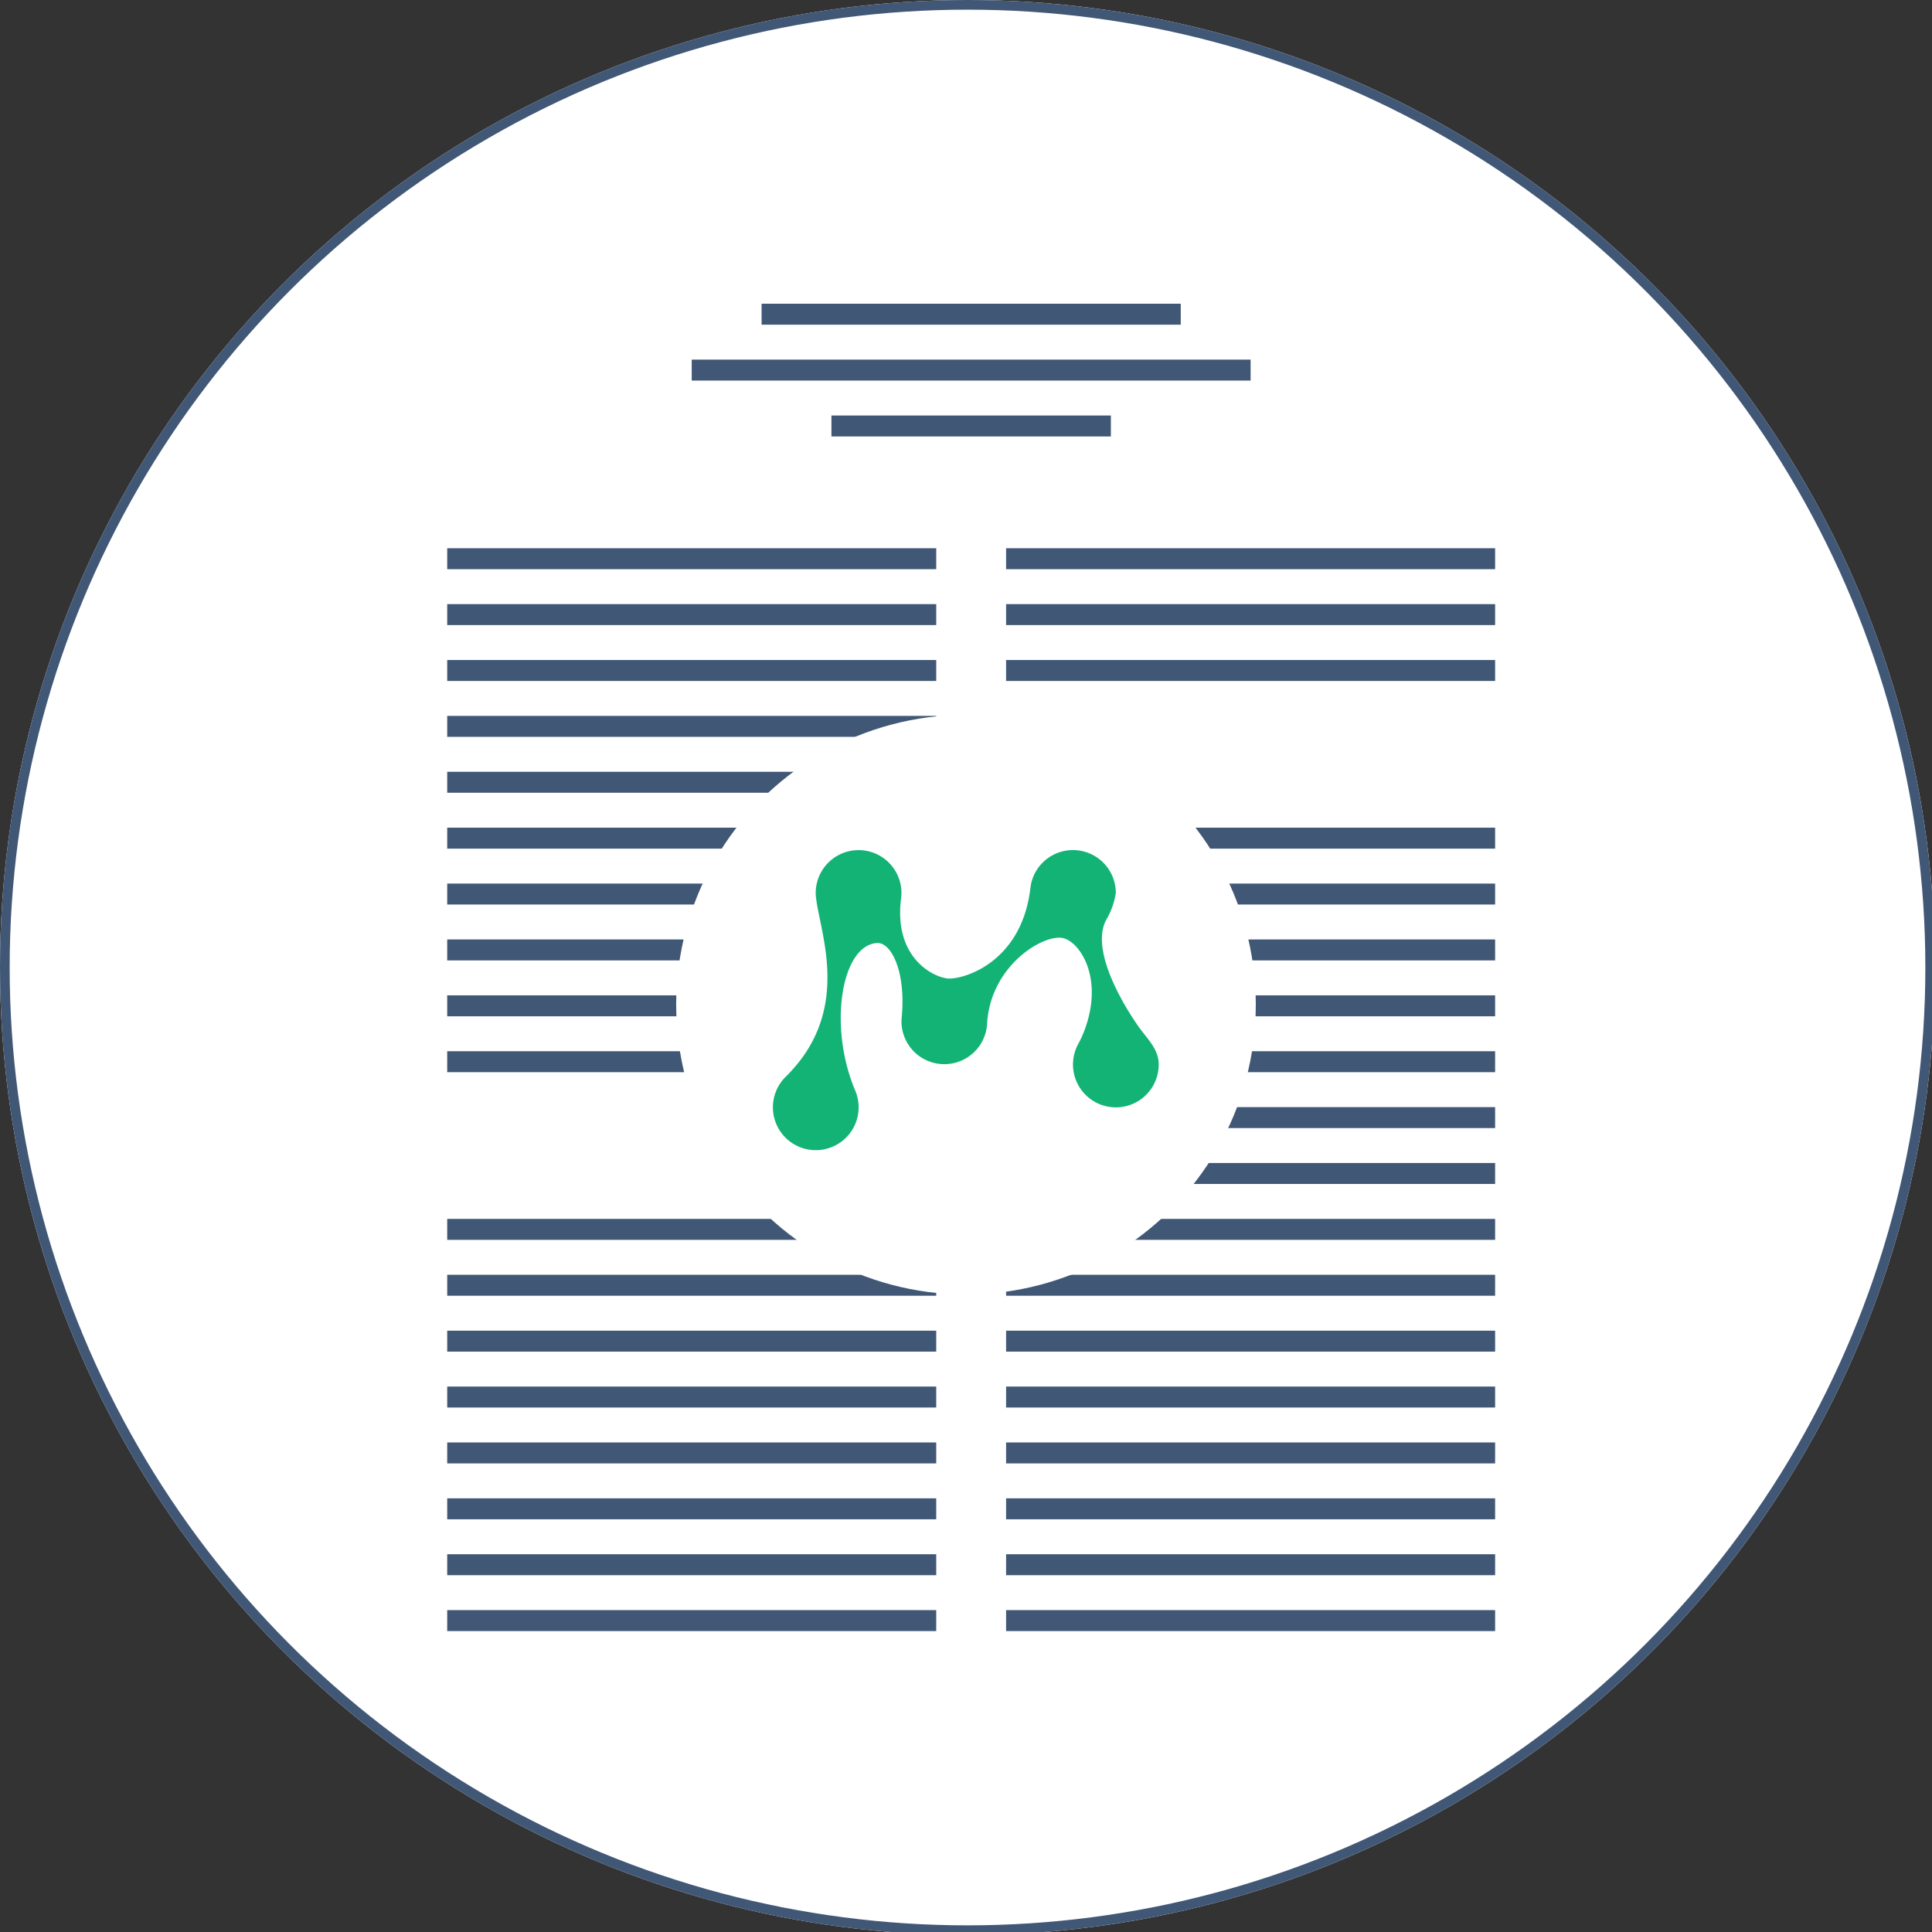 <?xml version="1.0" encoding="UTF-8" standalone="no"?>
<!-- Created with Inkscape (http://www.inkscape.org/) -->

<svg
   xmlns:dc="http://purl.org/dc/elements/1.1/"
   xmlns:cc="http://creativecommons.org/ns#"
   xmlns:rdf="http://www.w3.org/1999/02/22-rdf-syntax-ns#"
   xmlns:svg="http://www.w3.org/2000/svg"
   xmlns="http://www.w3.org/2000/svg"
   xmlns:sodipodi="http://sodipodi.sourceforge.net/DTD/sodipodi-0.dtd"
   xmlns:inkscape="http://www.inkscape.org/namespaces/inkscape"
   width="52.917mm"
   height="52.917mm"
   viewBox="0 0 52.917 52.917"
   version="1.1"
   id="svg2465"
   sodipodi:docname="doc_material.svg"
   inkscape:version="0.92.2 2405546, 2018-03-11">
  <rect x="0" y="0" width="52.917" height="52.917" fill="#333333" stroke="none"/>
  <defs
     id="defs2459" />
  <sodipodi:namedview
     id="base"
     pagecolor="#ffffff"
     bordercolor="#666666"
     borderopacity="1.0"
     inkscape:pageopacity="0.0"
     inkscape:pageshadow="2"
     inkscape:zoom="1.979899"
     inkscape:cx="194.29359"
     inkscape:cy="177.42594"
     inkscape:document-units="mm"
     inkscape:current-layer="layer1"
     showgrid="false"
     inkscape:window-width="1920"
     inkscape:window-height="1171"
     inkscape:window-x="1920"
     inkscape:window-y="0"
     inkscape:window-maximized="1"
     fit-margin-top="0"
     fit-margin-left="0"
     fit-margin-right="0"
     fit-margin-bottom="0" />
  <g
     inkscape:label="Layer 1"
     inkscape:groupmode="layer"
     id="layer1"
     transform="translate(-57.999,-95.213)">
    <g
       id="Ellipse_1-2"
       data-name="Ellipse 1"
       class="cls-13"
       style="fill:#ffffff;stroke:#415776"
       transform="matrix(0.265,0,0,0.265,57.999,95.213)">
      <circle
         class="cls-19"
         cx="100"
         cy="100"
         r="100"
         id="circle157"
         style="stroke:none" />
      <circle
         class="cls-1"
         cx="100"
         cy="100"
         r="99.5"
         id="circle159"
         style="fill:none" />
    </g>
    <g
       id="Group_146-3"
       data-name="Group 146"
       transform="matrix(0.265,0,0,0.265,20.428,-407.918)">
      <rect
         id="Rectangle_18-2"
         data-name="Rectangle 18"
         class="cls-6"
         width="43.324"
         height="2.166"
         transform="translate(220.493,1930)"
         x="0"
         y="0"
         style="fill:#415776" />
      <rect
         id="Rectangle_19-2"
         data-name="Rectangle 19"
         class="cls-6"
         width="57.765"
         height="2.166"
         transform="translate(213.272,1935.776)"
         x="0"
         y="0"
         style="fill:#415776" />
      <rect
         id="Rectangle_20-2"
         data-name="Rectangle 20"
         class="cls-6"
         width="28.882"
         height="2.166"
         transform="translate(227.713,1941.553)"
         x="0"
         y="0"
         style="fill:#415776" />
      <g
         id="Group_148-2"
         data-name="Group 148"
         transform="translate(188,1955.272)">
        <g
           id="Group_146-4"
           data-name="Group 146">
          <rect
             id="Rectangle_21-3"
             data-name="Rectangle 21"
             class="cls-6"
             width="50.544"
             height="2.166"
             x="0"
             y="0"
             style="fill:#415776" />
          <rect
             id="Rectangle_22-3"
             data-name="Rectangle 22"
             class="cls-6"
             width="50.544"
             height="2.166"
             transform="translate(0,5.776)"
             x="0"
             y="0"
             style="fill:#415776" />
          <rect
             id="Rectangle_23-3"
             data-name="Rectangle 23"
             class="cls-6"
             width="50.544"
             height="2.166"
             transform="translate(0,11.553)"
             x="0"
             y="0"
             style="fill:#415776" />
          <rect
             id="Rectangle_24-2"
             data-name="Rectangle 24"
             class="cls-6"
             width="50.544"
             height="2.166"
             transform="translate(0,17.329)"
             x="0"
             y="0"
             style="fill:#415776" />
          <rect
             id="Rectangle_25-2"
             data-name="Rectangle 25"
             class="cls-6"
             width="50.544"
             height="2.166"
             transform="translate(0,23.106)"
             x="0"
             y="0"
             style="fill:#415776" />
          <rect
             id="Rectangle_26-3"
             data-name="Rectangle 26"
             class="cls-6"
             width="50.544"
             height="2.166"
             transform="translate(0,28.882)"
             x="0"
             y="0"
             style="fill:#415776" />
          <rect
             id="Rectangle_27-3"
             data-name="Rectangle 27"
             class="cls-6"
             width="50.544"
             height="2.166"
             transform="translate(0,34.659)"
             x="0"
             y="0"
             style="fill:#415776" />
          <rect
             id="Rectangle_28-3"
             data-name="Rectangle 28"
             class="cls-6"
             width="50.544"
             height="2.166"
             transform="translate(0,40.435)"
             x="0"
             y="0"
             style="fill:#415776" />
          <rect
             id="Rectangle_29-3"
             data-name="Rectangle 29"
             class="cls-6"
             width="50.544"
             height="2.166"
             transform="translate(0,46.212)"
             x="0"
             y="0"
             style="fill:#415776" />
          <rect
             id="Rectangle_30-3"
             data-name="Rectangle 30"
             class="cls-6"
             width="50.544"
             height="2.166"
             transform="translate(0,51.988)"
             x="0"
             y="0"
             style="fill:#415776" />
          <rect
             id="Rectangle_33-3"
             data-name="Rectangle 33"
             class="cls-6"
             width="50.544"
             height="2.166"
             transform="translate(0,69.318)"
             x="0"
             y="0"
             style="fill:#415776" />
          <rect
             id="Rectangle_34-3"
             data-name="Rectangle 34"
             class="cls-6"
             width="50.544"
             height="2.166"
             transform="translate(0,75.094)"
             x="0"
             y="0"
             style="fill:#415776" />
          <rect
             id="Rectangle_35-3"
             data-name="Rectangle 35"
             class="cls-6"
             width="50.544"
             height="2.166"
             transform="translate(0,80.871)"
             x="0"
             y="0"
             style="fill:#415776" />
          <rect
             id="Rectangle_36-3"
             data-name="Rectangle 36"
             class="cls-6"
             width="50.544"
             height="2.166"
             transform="translate(0,86.647)"
             x="0"
             y="0"
             style="fill:#415776" />
          <rect
             id="Rectangle_37-3"
             data-name="Rectangle 37"
             class="cls-6"
             width="50.544"
             height="2.166"
             transform="translate(0,92.424)"
             x="0"
             y="0"
             style="fill:#415776" />
          <rect
             id="Rectangle_38-3"
             data-name="Rectangle 38"
             class="cls-6"
             width="50.544"
             height="2.166"
             transform="translate(0,98.2)"
             x="0"
             y="0"
             style="fill:#415776" />
          <rect
             id="Rectangle_39-3"
             data-name="Rectangle 39"
             class="cls-6"
             width="50.544"
             height="2.166"
             transform="translate(0,103.977)"
             x="0"
             y="0"
             style="fill:#415776" />
          <rect
             id="Rectangle_40-3"
             data-name="Rectangle 40"
             class="cls-6"
             width="50.544"
             height="2.166"
             transform="translate(0,109.753)"
             x="0"
             y="0"
             style="fill:#415776" />
        </g>
        <g
           id="Group_147-2"
           data-name="Group 147"
           transform="translate(57.765)">
          <rect
             id="Rectangle_21-4"
             data-name="Rectangle 21"
             class="cls-6"
             width="50.544"
             height="2.166"
             x="0"
             y="0"
             style="fill:#415776" />
          <rect
             id="Rectangle_22-4"
             data-name="Rectangle 22"
             class="cls-6"
             width="50.544"
             height="2.166"
             transform="translate(0,5.776)"
             x="0"
             y="0"
             style="fill:#415776" />
          <rect
             id="Rectangle_23-4"
             data-name="Rectangle 23"
             class="cls-6"
             width="50.544"
             height="2.166"
             transform="translate(0,11.553)"
             x="0"
             y="0"
             style="fill:#415776" />
          <rect
             id="Rectangle_26-4"
             data-name="Rectangle 26"
             class="cls-6"
             width="50.544"
             height="2.166"
             transform="translate(0,28.882)"
             x="0"
             y="0"
             style="fill:#415776" />
          <rect
             id="Rectangle_27-4"
             data-name="Rectangle 27"
             class="cls-6"
             width="50.544"
             height="2.166"
             transform="translate(0,34.659)"
             x="0"
             y="0"
             style="fill:#415776" />
          <rect
             id="Rectangle_28-4"
             data-name="Rectangle 28"
             class="cls-6"
             width="50.544"
             height="2.166"
             transform="translate(0,40.435)"
             x="0"
             y="0"
             style="fill:#415776" />
          <rect
             id="Rectangle_29-4"
             data-name="Rectangle 29"
             class="cls-6"
             width="50.544"
             height="2.166"
             transform="translate(0,46.212)"
             x="0"
             y="0"
             style="fill:#415776" />
          <rect
             id="Rectangle_30-4"
             data-name="Rectangle 30"
             class="cls-6"
             width="50.544"
             height="2.166"
             transform="translate(0,51.988)"
             x="0"
             y="0"
             style="fill:#415776" />
          <rect
             id="Rectangle_31-2"
             data-name="Rectangle 31"
             class="cls-6"
             width="50.544"
             height="2.166"
             transform="translate(0,57.765)"
             x="0"
             y="0"
             style="fill:#415776" />
          <rect
             id="Rectangle_32-2"
             data-name="Rectangle 32"
             class="cls-6"
             width="50.544"
             height="2.166"
             transform="translate(0,63.541)"
             x="0"
             y="0"
             style="fill:#415776" />
          <rect
             id="Rectangle_33-4"
             data-name="Rectangle 33"
             class="cls-6"
             width="50.544"
             height="2.166"
             transform="translate(0,69.318)"
             x="0"
             y="0"
             style="fill:#415776" />
          <rect
             id="Rectangle_34-4"
             data-name="Rectangle 34"
             class="cls-6"
             width="50.544"
             height="2.166"
             transform="translate(0,75.094)"
             x="0"
             y="0"
             style="fill:#415776" />
          <rect
             id="Rectangle_35-4"
             data-name="Rectangle 35"
             class="cls-6"
             width="50.544"
             height="2.166"
             transform="translate(0,80.871)"
             x="0"
             y="0"
             style="fill:#415776" />
          <rect
             id="Rectangle_36-4"
             data-name="Rectangle 36"
             class="cls-6"
             width="50.544"
             height="2.166"
             transform="translate(0,86.647)"
             x="0"
             y="0"
             style="fill:#415776" />
          <rect
             id="Rectangle_37-4"
             data-name="Rectangle 37"
             class="cls-6"
             width="50.544"
             height="2.166"
             transform="translate(0,92.424)"
             x="0"
             y="0"
             style="fill:#415776" />
          <rect
             id="Rectangle_38-4"
             data-name="Rectangle 38"
             class="cls-6"
             width="50.544"
             height="2.166"
             transform="translate(0,98.2)"
             x="0"
             y="0"
             style="fill:#415776" />
          <rect
             id="Rectangle_39-4"
             data-name="Rectangle 39"
             class="cls-6"
             width="50.544"
             height="2.166"
             transform="translate(0,103.977)"
             x="0"
             y="0"
             style="fill:#415776" />
          <rect
             id="Rectangle_40-4"
             data-name="Rectangle 40"
             class="cls-6"
             width="50.544"
             height="2.166"
             transform="translate(0,109.753)"
             x="0"
             y="0"
             style="fill:#415776" />
        </g>
      </g>
    </g>
    <circle
       id="Ellipse_4"
       data-name="Ellipse 4"
       class="cls-15"
       cx="84.457"
       cy="122.73"
       r="7.938"
       style="fill:#ffffff;stroke-width:0.265" />
    <path
       id="Path_157"
       data-name="Path 157"
       class="cls-10"
       d="m 88.292,120.418 a 2.068,2.068 0 0 0 0.269,-0.748 1.174,1.174 0 0 0 -2.319,-0.259 0.082,0.082 0 0 0 -0.002,0.009 c -0.01,0.048 -0.016,0.096 -0.022,0.146 -0.257,2.048 -1.873,2.484 -2.262,2.447 -0.397,-0.039 -1.478,-0.564 -1.278,-2.182 a 1.296,1.296 0 0 0 0.012,-0.159 1.174,1.174 0 0 0 -2.349,0 1.155,1.155 0 0 0 0.014,0.171 v 0 c 0.13,1.002 0.969,3.091 -0.838,4.864 v 0 a 1.174,1.174 0 1 0 1.905,0.373 c -0.744,-1.762 -0.377,-3.966 0.592,-4.038 0.403,-0.03 0.798,0.799 0.684,2.02 -0.002,0.014 -0.004,0.053 -0.004,0.053 -0.002,0.026 -0.004,0.053 -0.004,0.079 a 1.174,1.174 0 0 0 2.344,0.089 v 0 c 0.075,-1.636 1.584,-2.524 2.108,-2.369 0.482,0.142 1.138,1.205 0.489,2.694 -0.02,0.045 -0.084,0.173 -0.095,0.191 a 1.174,1.174 0 1 0 2.2,0.57 c 0,-0.393 -0.27,-0.661 -0.49,-0.953 -0.221,-0.291 -1.438,-2.068 -0.953,-2.999 z"
       inkscape:connector-curvature="0"
       style="fill:#13b376;stroke-width:0.265" />
  </g>
</svg>
